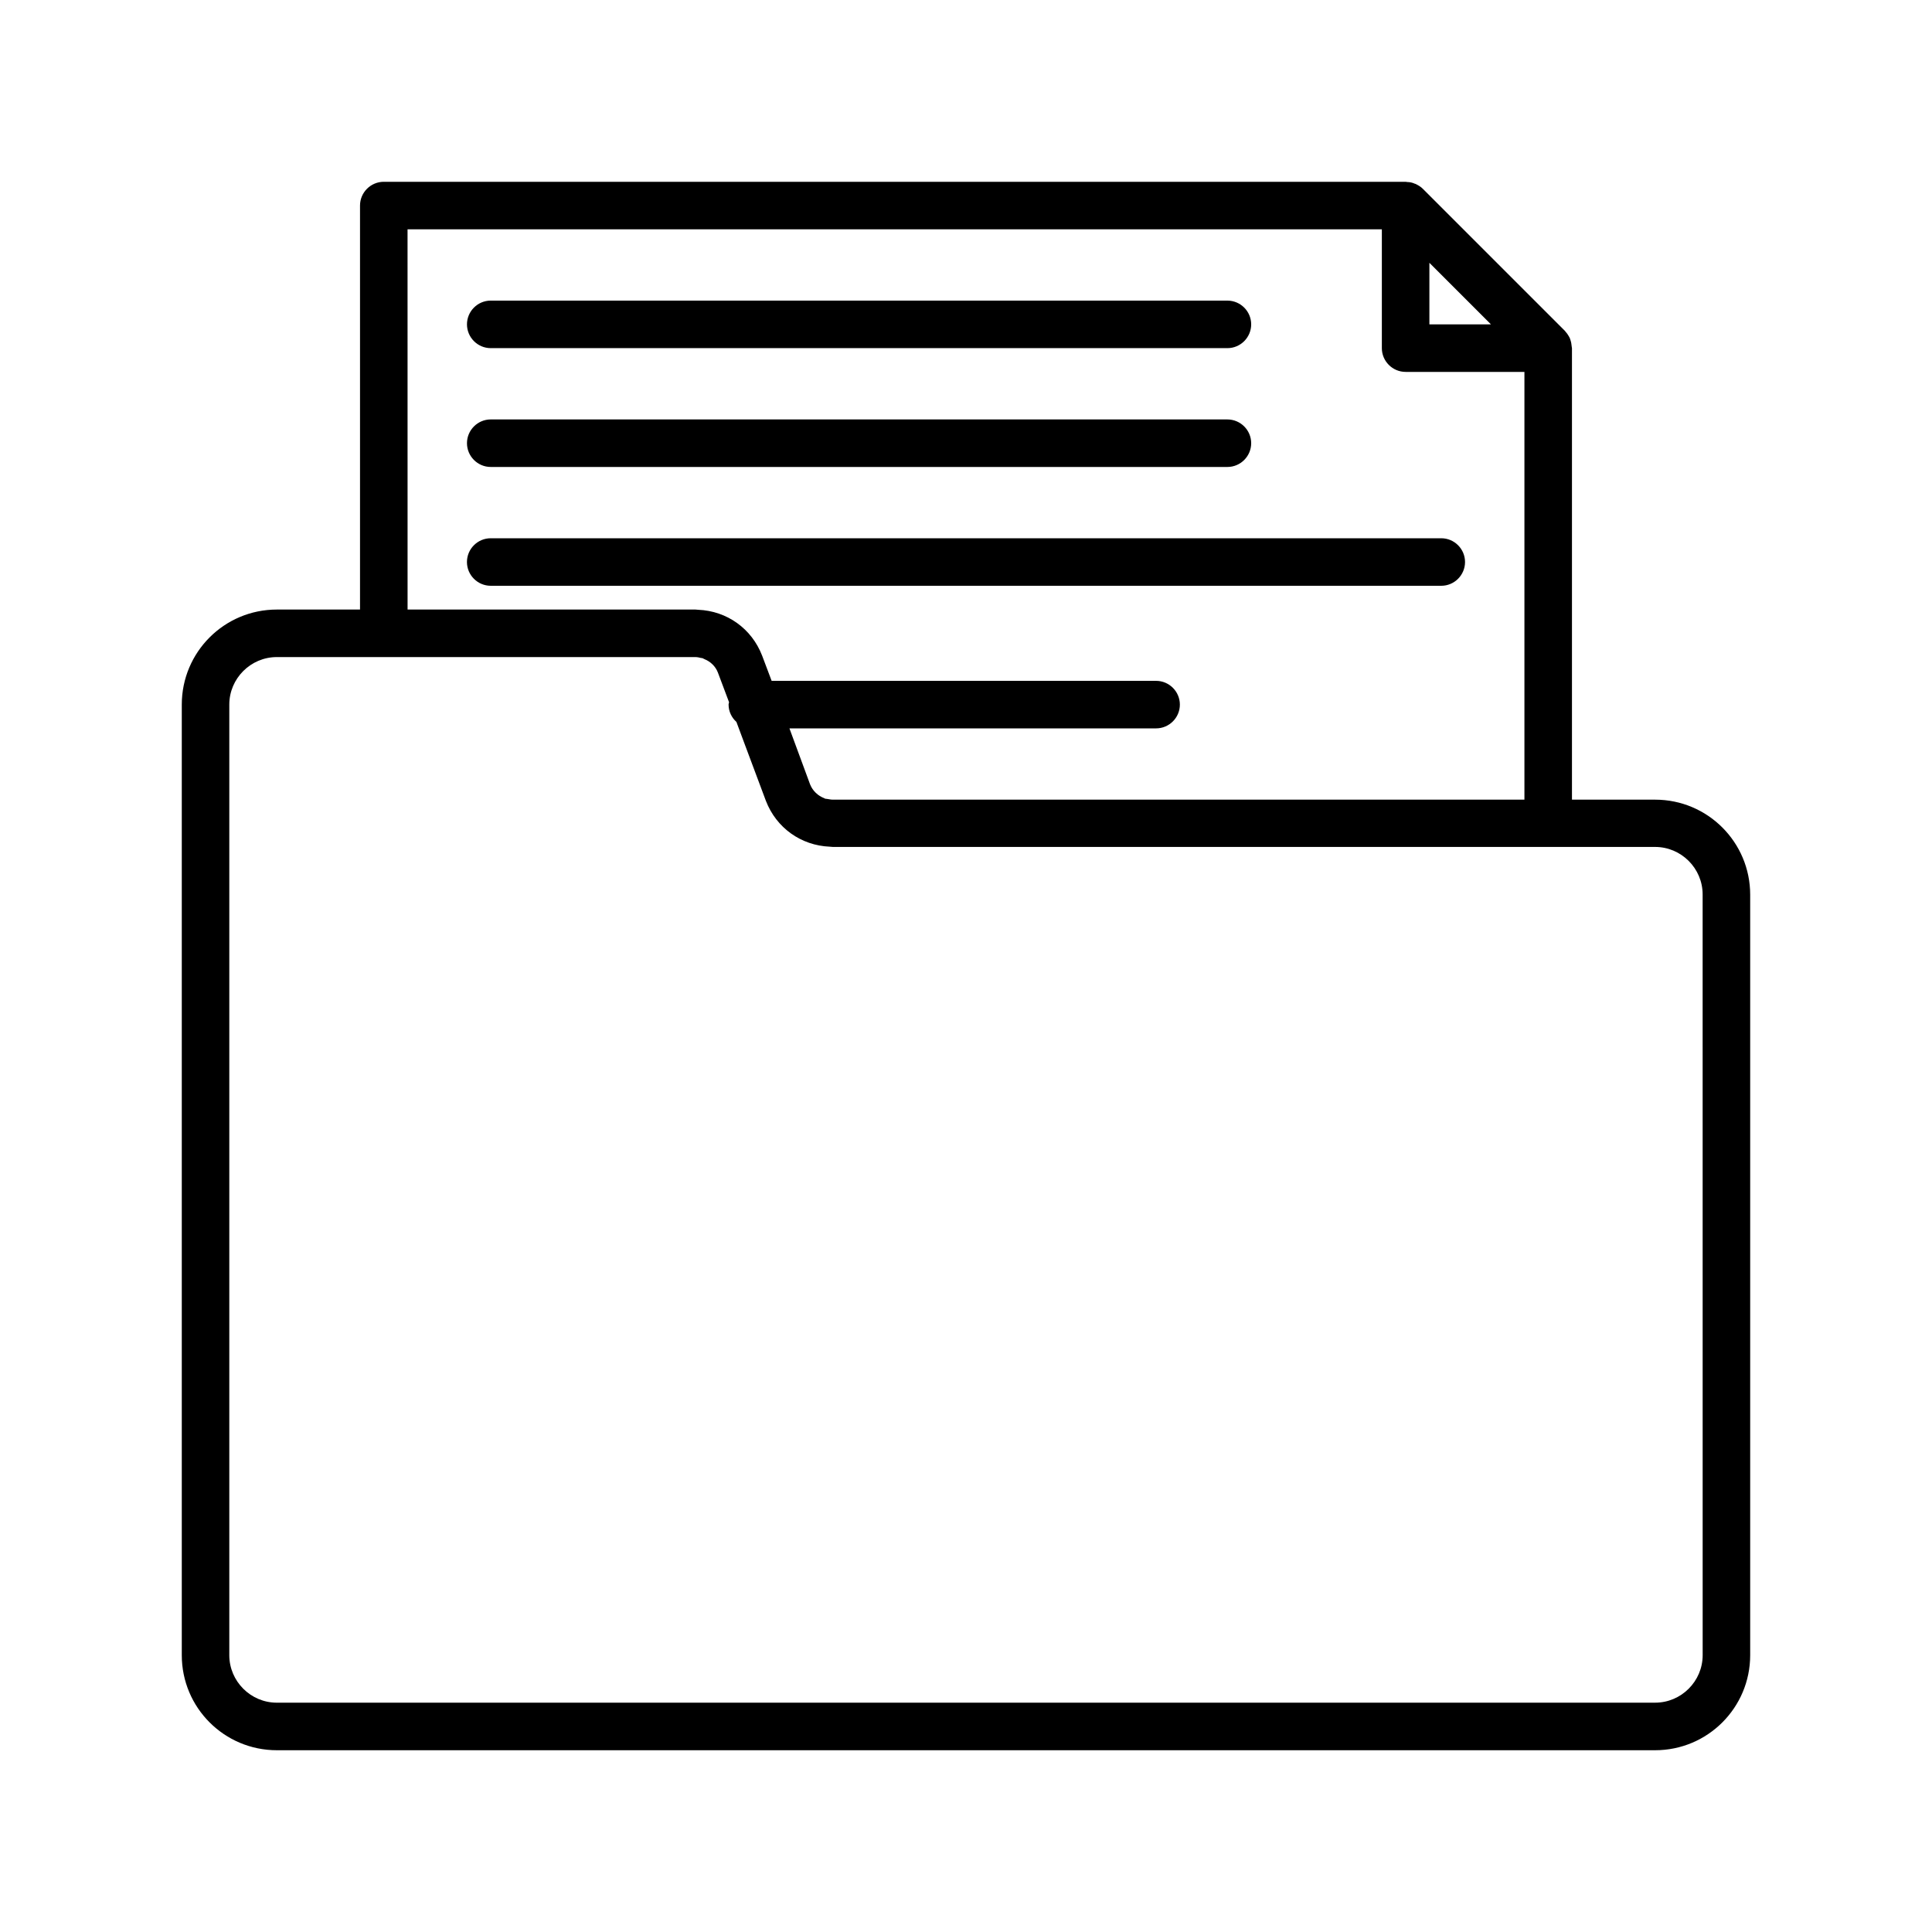 <?xml version="1.0" encoding="UTF-8"?>
<!-- Uploaded to: SVG Repo, www.svgrepo.com, Generator: SVG Repo Mixer Tools -->
<svg fill="#000000" width="800px" height="800px" version="1.1" viewBox="144 144 512 512" xmlns="http://www.w3.org/2000/svg">
 <g>
  <path d="m274.05 236.26h195.23c3.465 0 6.297-2.832 6.297-6.297s-2.832-6.297-6.297-6.297l-195.23-0.004c-3.465 0-6.297 2.832-6.297 6.297 0 3.465 2.832 6.301 6.297 6.301z"/>
  <path d="m274.05 267.75h195.23c3.465 0 6.297-2.832 6.297-6.297s-2.832-6.297-6.297-6.297l-195.23-0.004c-3.465 0-6.297 2.832-6.297 6.297 0 3.465 2.832 6.301 6.297 6.301z"/>
  <path d="m532.25 292.94c0-3.465-2.832-6.297-6.297-6.297h-251.91c-3.465 0-6.297 2.832-6.297 6.297s2.832 6.297 6.297 6.297h251.91c3.461 0.004 6.297-2.832 6.297-6.297z"/>
  <path d="m582.63 355.91h-22.043v-119.65c0-0.125-0.062-0.25-0.062-0.379-0.062-0.566-0.125-1.133-0.316-1.699-0.062-0.188-0.125-0.379-0.188-0.566-0.316-0.629-0.691-1.258-1.195-1.762v-0.062l-37.785-37.785c-0.504-0.504-1.133-0.883-1.762-1.195-0.188-0.125-0.441-0.125-0.629-0.25-0.504-0.188-1.07-0.316-1.637-0.316-0.254-0.008-0.383-0.07-0.508-0.07h-270.8c-3.465 0-6.297 2.832-6.297 6.297v107.06l-22.043 0.004c-13.918 0-25.191 11.273-25.191 25.191v251.91c0 13.918 11.273 25.191 25.191 25.191h365.26c13.918 0 25.191-11.273 25.191-25.191v-201.53c0-13.918-11.273-25.191-25.191-25.191zm-43.516-125.95h-16.312v-16.312zm-287.11-25.188h258.2v31.488c0 3.465 2.832 6.297 6.297 6.297h31.488v113.36h-183.32c-0.504 0-0.945-0.125-1.449-0.188-0.188-0.062-0.316 0-0.504-0.062-0.062 0-0.188-0.062-0.25-0.125-1.699-0.629-3.086-1.953-3.777-3.652l-5.481-14.863h97.172c3.465 0 6.297-2.832 6.297-6.297 0-3.465-2.832-6.297-6.297-6.297l-101.89-0.004-2.519-6.676c-2.769-7.18-9.32-11.84-16.941-12.156-0.25 0-0.504-0.062-0.754-0.062l-76.266 0.004zm343.22 377.86c0 6.926-5.668 12.594-12.594 12.594l-365.27 0.004c-6.926 0-12.594-5.668-12.594-12.594v-251.91c0-6.926 5.668-12.594 12.594-12.594h110.9c0.566 0 1.07 0.125 1.574 0.25 0.125 0 0.25 0 0.379 0.062 0.188 0.062 0.316 0.188 0.504 0.25 1.574 0.629 2.898 1.891 3.527 3.527l2.961 7.871c0 0.188-0.125 0.379-0.125 0.629 0 1.828 0.82 3.465 2.078 4.598l2.016 5.414 5.793 15.492c2.769 7.18 9.32 11.84 16.941 12.156 0.25 0 0.504 0.062 0.754 0.062l189.62 0.004h28.34c6.926 0 12.594 5.668 12.594 12.594z"/>
 </g>
</svg>